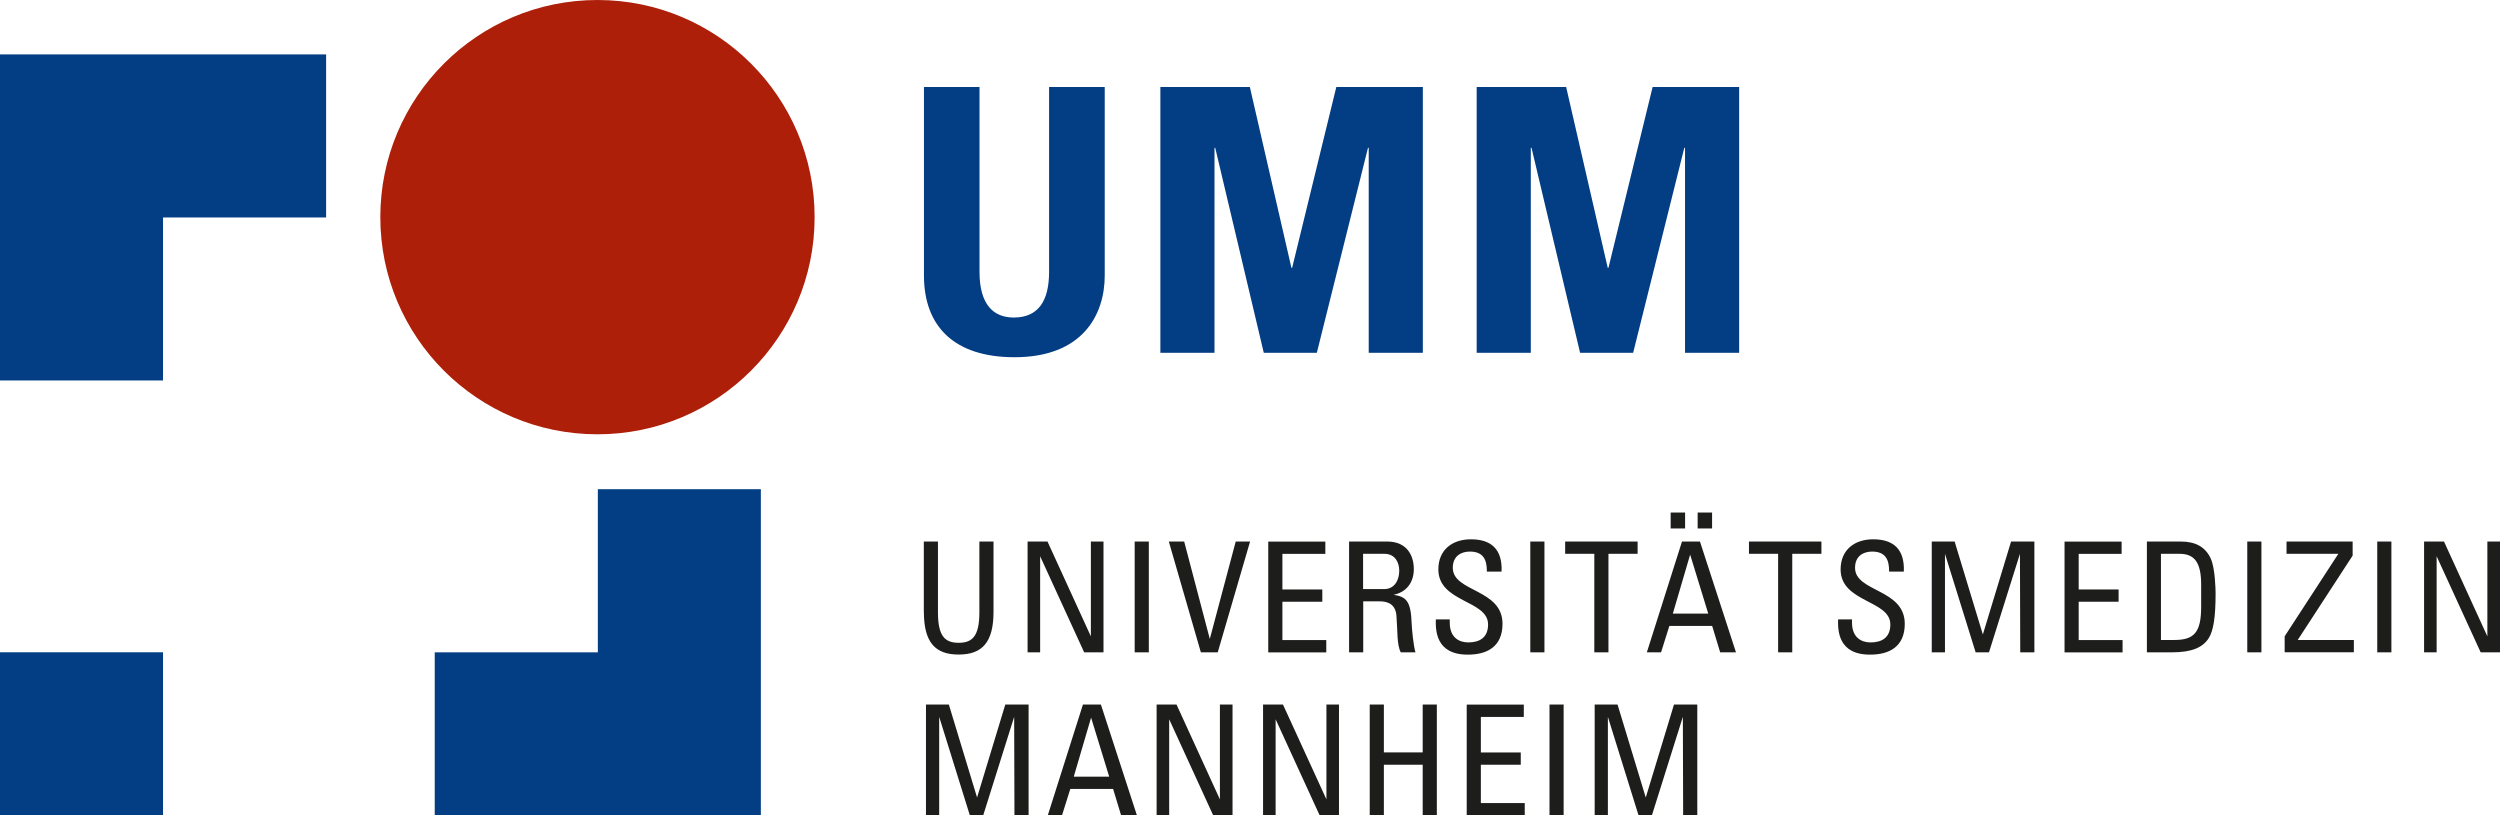 <?xml version="1.0" encoding="UTF-8"?>
<svg id="Ebene_2" data-name="Ebene 2" xmlns="http://www.w3.org/2000/svg" viewBox="0 0 346.42 112.99">
  <defs>
    <style>
      .cls-1 {
        fill: #1d1d1b;
      }

      .cls-1, .cls-2 {
        fill-rule: evenodd;
      }

      .cls-2 {
        fill: #033d83;
      }

      .cls-3 {
        fill: #ae1f09;
      }
    </style>
  </defs>
  <g id="a">
    <circle class="cls-3" cx="82.79" cy="30.09" r="30.09"/>
    <path class="cls-1" d="M128.02,84.77c0,4.25,1.57,5.93,4.82,5.93s4.83-1.68,4.83-5.93v-9.73h-1.96v9.82c0,3.36-1.02,4.21-2.87,4.21s-2.87-.85-2.87-4.21v-9.82h-1.96v9.73h0ZM151.16,75.04v13.14l-6.01-13.14h-2.76v15.35h1.74v-13.31l6.1,13.31h2.68v-15.35h-1.75ZM159.19,75.04h-1.96v15.35h1.96v-15.35ZM173.23,75.04h-2l-3.59,13.5-3.55-13.5h-2.13l4.44,15.35h2.34l4.48-15.35h.01ZM183.78,90.39v-1.7h-6.08v-5.31h5.53v-1.7h-5.53v-4.93h5.95v-1.7h-7.91v15.35h8.04ZM191.18,83.33c.66,0,2.17.09,2.32,1.96.17,2.04.04,4.04.6,5.1h2.04c-.3-.96-.51-3.36-.53-4.02-.11-3.08-.74-3.68-2.51-3.95,1.81-.36,2.81-1.74,2.81-3.55,0-1.91-.96-3.83-3.68-3.83h-5.29v15.35h1.96v-7.06h2.3-.02ZM188.88,76.74h2.95c1.51,0,2.06,1.23,2.06,2.34,0,1.34-.68,2.55-2.08,2.55h-2.93v-4.89ZM198.96,85.82c-.04,1.47-.04,4.93,4.48,4.89,2.53,0,4.76-1.04,4.76-4.27,0-4.87-6.89-4.38-6.89-7.76,0-1.66,1.19-2.25,2.36-2.25,1.85,0,2.38,1.1,2.36,2.78h2.04c.13-3.12-1.45-4.48-4.25-4.48-2.57,0-4.51,1.45-4.51,4.17,0,4.61,6.89,4.23,6.89,7.63,0,1.83-1.19,2.49-2.74,2.49-1.25,0-2.57-.66-2.57-2.74v-.45h-1.93,0ZM214.01,75.04h-1.96v15.35h1.96v-15.35ZM216.88,75.04v1.7h4.04v13.65h1.96v-13.65h4.04v-1.7h-10.04ZM228.19,90.39h1.98l1.15-3.66h5.93l1.11,3.66h2.19l-4.99-15.35h-2.49l-4.87,15.35h-.01ZM236.71,85.03h-4.91l2.4-8.18,2.51,8.18ZM233.5,71.02h-2v2.21h2v-2.21ZM237.24,71.02h-2v2.21h2v-2.21ZM242.35,75.04v1.7h4.04v13.65h1.96v-13.65h4.04v-1.7h-10.04ZM254.7,85.82c-.04,1.47-.04,4.93,4.48,4.89,2.53,0,4.76-1.04,4.76-4.27,0-4.87-6.89-4.38-6.89-7.76,0-1.66,1.19-2.25,2.36-2.25,1.85,0,2.38,1.1,2.36,2.78h2.04c.13-3.12-1.45-4.48-4.25-4.48-2.57,0-4.51,1.45-4.51,4.17,0,4.61,6.89,4.23,6.89,7.63,0,1.83-1.19,2.49-2.74,2.49-1.25,0-2.57-.66-2.57-2.74v-.45h-1.93ZM269.51,76.74l4.25,13.65h1.85l4.29-13.65.04,13.65h1.96v-15.35h-3.23l-3.91,12.88-3.91-12.88h-3.17v15.35h1.83v-13.65h0ZM294.12,90.39v-1.7h-6.08v-5.31h5.53v-1.7h-5.53v-4.93h5.95v-1.7h-7.91v15.35h8.04ZM297.48,90.39h3.53c2.68,0,4.23-.66,5.06-1.98.64-1.02.94-2.91.94-6.18,0-.49-.06-3.55-.68-4.85-.76-1.64-2.17-2.34-4.12-2.34h-4.72v15.35h-.01ZM299.44,76.74h2.57c2.04,0,3,1.15,3,4.25v3.1c0,3.57-1,4.59-3.72,4.59h-1.85s0-11.94,0-11.94ZM313.36,75.04h-1.96v15.35h1.96v-15.35ZM326,75.04h-9.16v1.7h7.18l-7.44,11.43v2.21h9.59v-1.7h-7.78l7.61-11.69v-1.96h0ZM331.37,75.04h-1.96v15.35h1.96v-15.35ZM344.67,75.04v13.14l-6.01-13.14h-2.76v15.35h1.74v-13.31l6.1,13.31h2.68v-15.35h-1.75ZM130.14,99.33l4.25,13.65h1.85l4.29-13.65.04,13.65h1.96v-15.35h-3.23l-3.91,12.88-3.91-12.88h-3.17v15.35h1.83s0-13.65,0-13.65ZM145.18,112.98h1.98l1.15-3.66h5.93l1.11,3.66h2.19l-4.99-15.35h-2.49l-4.87,15.35h0ZM153.7,107.62h-4.91l2.4-8.18,2.51,8.18h0ZM169.04,97.63v13.14l-6.01-13.14h-2.76v15.35h1.74v-13.31l6.1,13.31h2.68v-15.35h-1.75ZM183.8,97.63v13.14l-6.02-13.14h-2.76v15.35h1.74v-13.31l6.1,13.31h2.68v-15.35h-1.74ZM191.76,112.98v-7.01h5.38v7.01h1.96v-15.35h-1.96v6.63h-5.38v-6.63h-1.96v15.35h1.96ZM211.28,112.98v-1.7h-6.08v-5.31h5.53v-1.7h-5.53v-4.93h5.95v-1.7h-7.91v15.35h8.04ZM216.67,97.63h-1.96v15.35h1.96v-15.35ZM222.8,99.33l4.25,13.65h1.85l4.29-13.65.04,13.65h1.96v-15.35h-3.23l-3.91,12.88-3.91-12.88h-3.17v15.35h1.83v-13.65h0Z"/>
    <path class="cls-2" d="M212.12,48.89v-28.41h.1l6.73,28.41h7.35l7.09-28.41h.1v28.41h7.5V12.06h-11.99l-6.12,25.05h-.1l-5.76-25.05h-12.4v36.83h7.5,0ZM168.29,48.89v-28.41h.1l6.73,28.41h7.35l7.09-28.41h.1v28.41h7.5V12.06h-11.99l-6.12,25.05h-.1l-5.76-25.05h-12.4v36.83h7.5,0ZM145.37,12.06v25.61c0,4.08-1.53,6.33-4.9,6.33-2.81,0-4.74-1.79-4.74-6.33V12.06h-7.7v26.12c0,6.94,4.08,11.32,12.55,11.32,9.39,0,12.5-5.82,12.5-11.32V12.06h-7.71Z"/>
    <path class="cls-2" d="M82.84,90.38v-22.59h22.59v45.19h-45.19v-22.59h22.6ZM22.59,30.13v22.59H0V7.54h45.19v22.59h-22.6ZM0,112.97v-22.59h22.59v22.59H0Z"/>
  </g>
</svg>